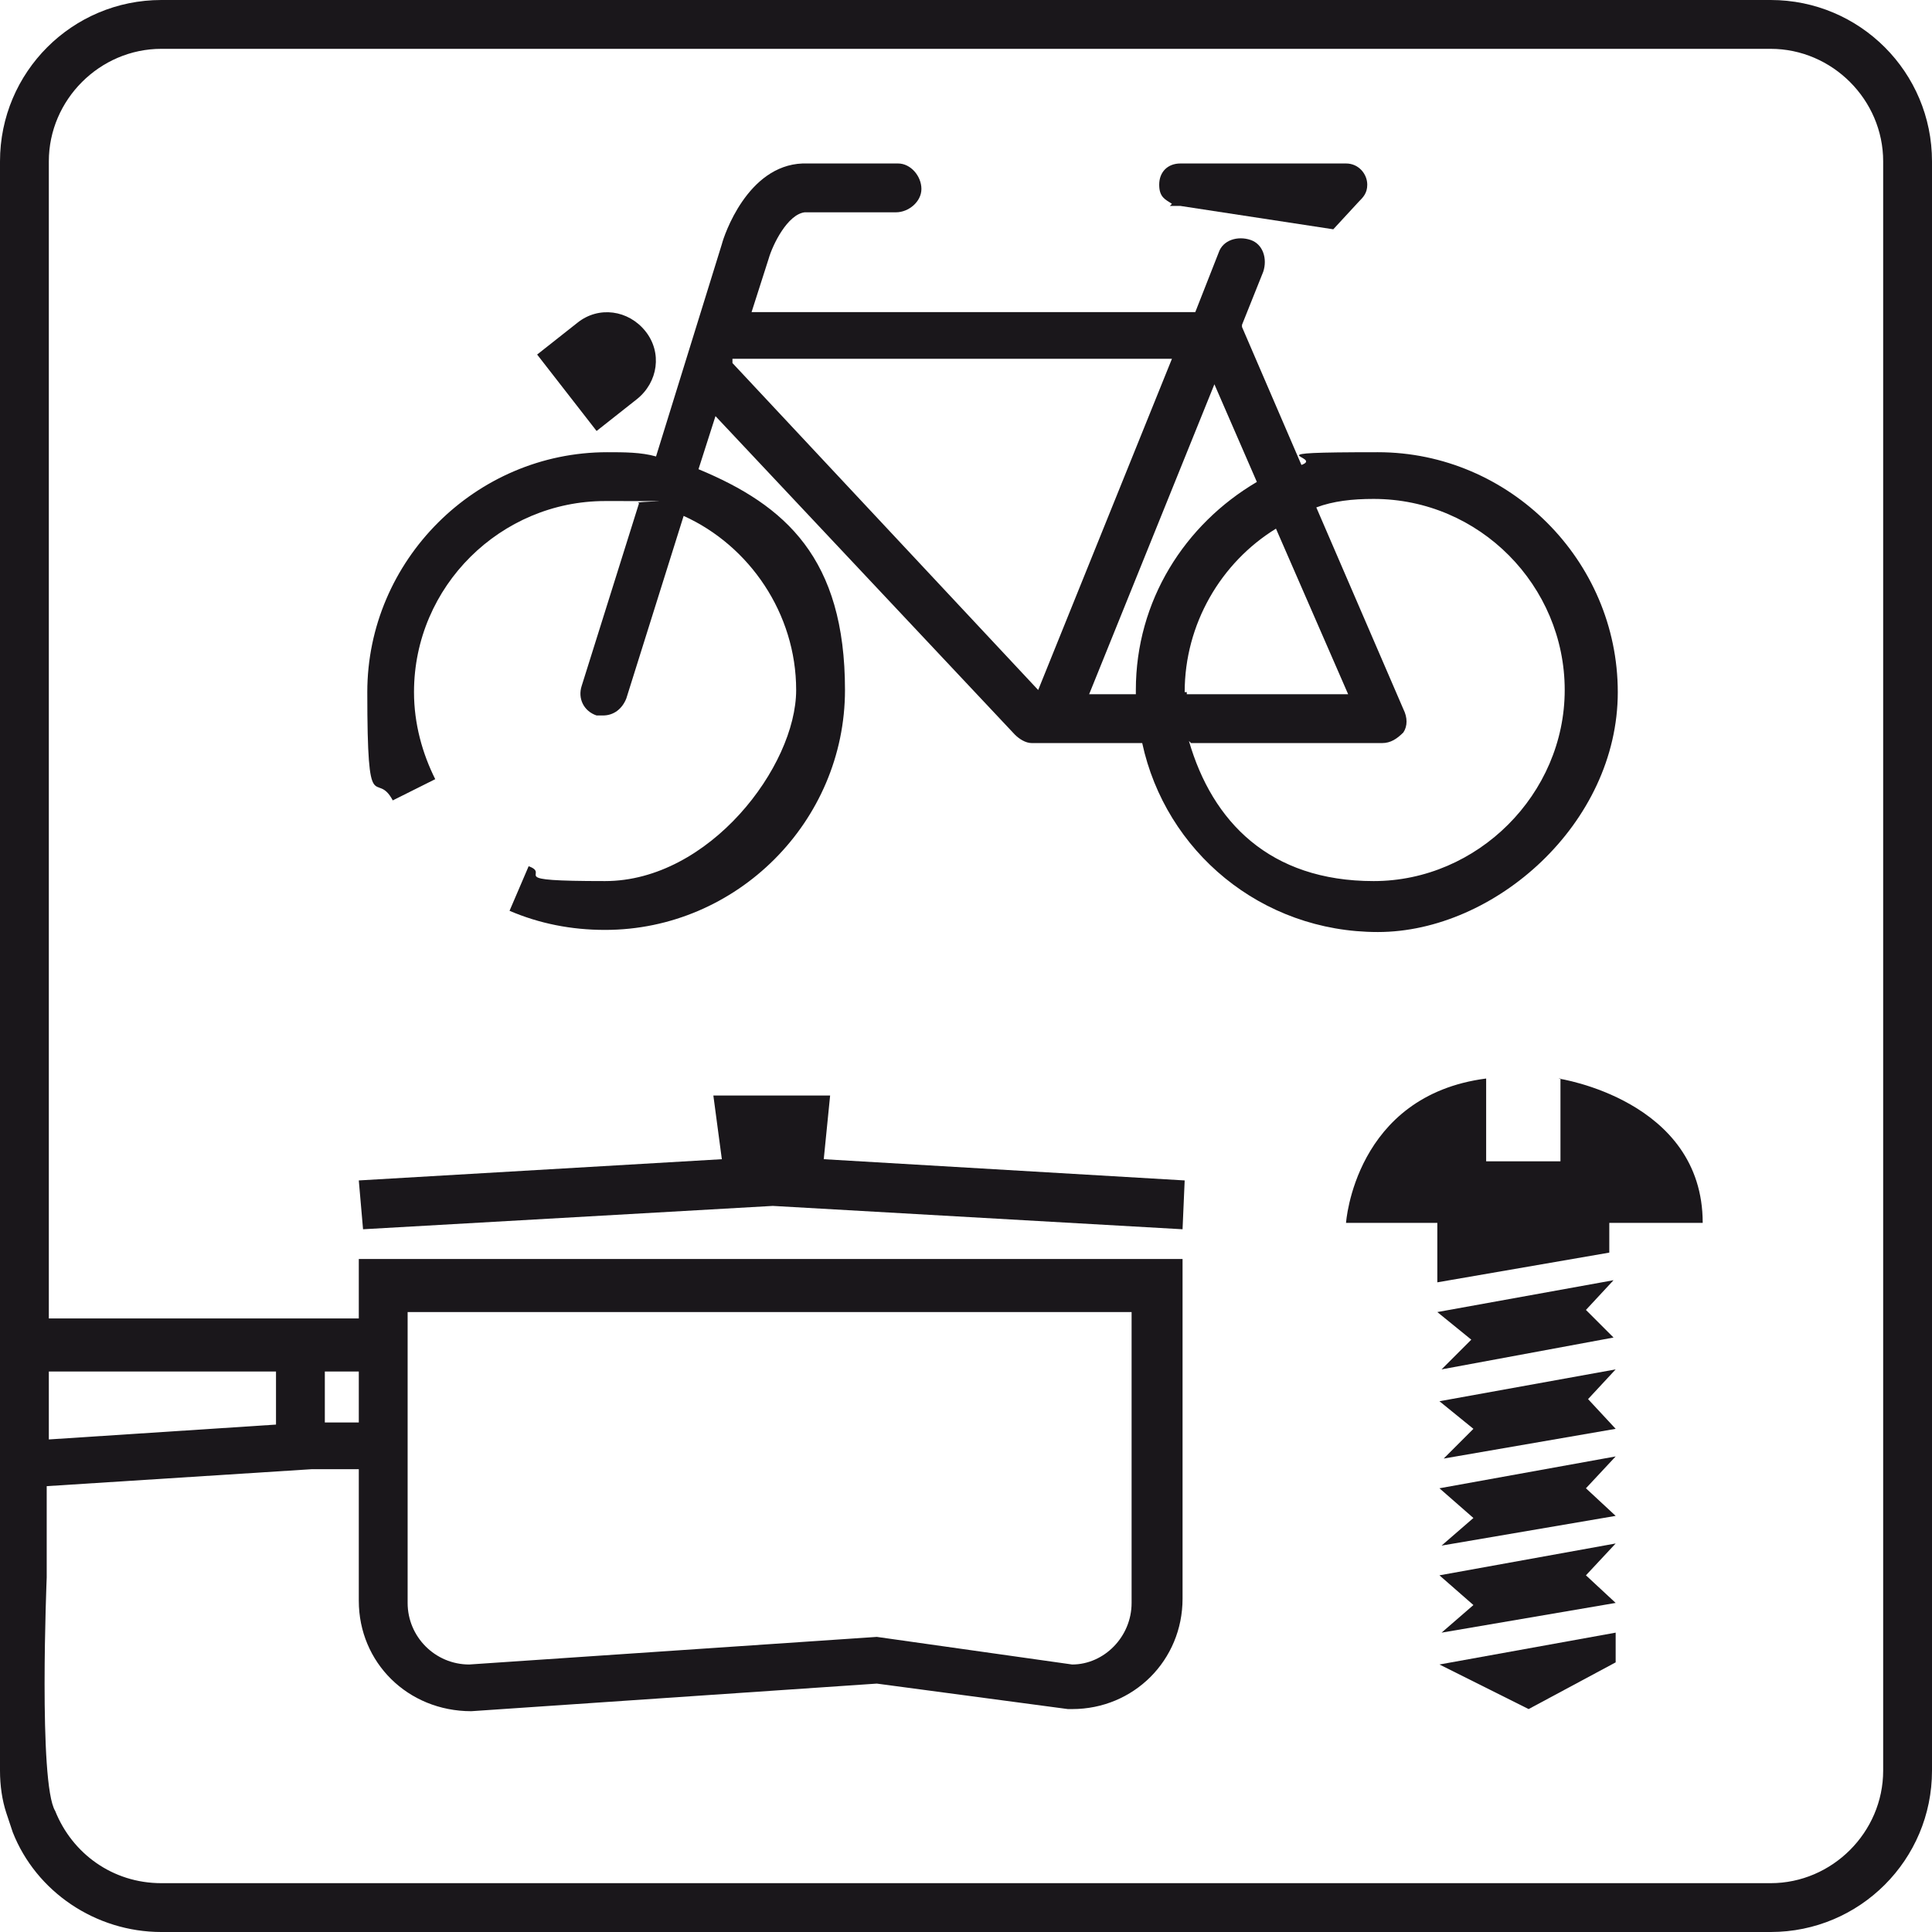 <svg xmlns="http://www.w3.org/2000/svg" id="Layer_1" width="91" height="91" viewBox="0 0 91 91"><defs><style>.st0{fill:#1a171b}</style></defs><path d="M83.4 0H7.6C3.4 0 0 3.4 0 7.6v75.8c0 .7.1 1.4.3 2l.3.9c1.1 2.8 3.9 4.7 7 4.7h75.8c4.2 0 7.6-3.4 7.6-7.6V7.6C91 3.4 87.6 0 83.4 0M2.3 64.6H13v2.5l-10.7.7v-3.1Zm86.4 18.8c0 2.9-2.4 5.3-5.3 5.3H7.6c-2.3 0-4.2-1.4-5-3.4-.8-1.3-.4-11-.4-11V70l12.5-.8h2.2v6.2c0 2.9 2.3 5.2 5.3 5.2l19.1-1.3 9 1.2h.2c2.9 0 5.2-2.3 5.2-5.2v-16H16.9v2.8H2.3V7.6c0-2.9 2.4-5.3 5.3-5.3h75.8c2.9 0 5.3 2.4 5.3 5.3zM15.3 67v-2.4h1.6V67zm3.9 8.5V61.8h34.1v13.7c0 1.6-1.3 2.9-2.8 2.9l-9.2-1.3-19.2 1.3c-1.6 0-2.9-1.3-2.9-2.9" class="st0"/><path d="M73.5 50.8v3.9H70v-3.9c-6.2.8-6.6 6.8-6.6 6.8h4.3v2.8l8.1-1.4v-1.4h4.4c0-5.8-6.8-6.8-6.8-6.8ZM67.7 61.8l1.6 1.3-1.4 1.4L76 63l-1.3-1.3 1.3-1.4zM67.8 66l1.6 1.3-1.4 1.4 8.1-1.4-1.3-1.4 1.3-1.4zM76.1 75.5l-1.4-1.3 1.4-1.5-8.3 1.5 1.6 1.4-1.5 1.3zM67.8 78.4l4.2 2.1 4.1-2.2v-1.4zM67.8 70.1l1.6 1.4-1.5 1.3 8.2-1.4-1.4-1.3 1.4-1.5zM55.1 9.7h.5l7.2 1.1L64 9.5c.2-.2.4-.4.4-.8 0-.5-.4-1-1-1h-7.8c-.6 0-1 .4-1 1s.3.7.6.9ZM30 18.8c1-.8 1.2-2.2.4-3.2s-2.2-1.2-3.2-.4l-1.9 1.5 2.8 3.6z" class="st0"/><path d="M76.2 32.6c0-6.2-5.1-11.3-11.3-11.3s-2.5.2-3.6.6l-2.8-6.5v-.1l1-2.5c.2-.6 0-1.3-.6-1.5s-1.3 0-1.5.6l-1.1 2.8H35.4l.8-2.5c.2-.7.9-2.1 1.7-2.2h4.3c.6 0 1.2-.5 1.2-1.1s-.5-1.2-1.1-1.2h-4.5c-2.6.1-3.7 3.4-3.8 3.8l-3.1 10c-.7-.2-1.5-.2-2.3-.2-6.2 0-11.3 5.1-11.3 11.3s.4 3.6 1.2 5.1l2-1c-.6-1.2-1-2.6-1-4.1 0-5 4.1-9 9-9s1.1 0 1.6.1l-2.7 8.6c-.2.6.1 1.2.7 1.4h.3c.5 0 .9-.3 1.1-.8l2.7-8.6c3.1 1.4 5.3 4.6 5.3 8.2s-4.1 9-9 9-2.5-.3-3.6-.7l-.9 2.1q2.1.9 4.5.9c6.2 0 11.3-5.1 11.3-11.3s-2.8-8.7-6.9-10.4l.8-2.5 14.1 15c.2.2.5.4.8.4h5.2c1.1 5.1 5.6 8.9 11.1 8.9s11.3-5.1 11.3-11.3M34.5 17.1v-.2h20.7l-6.3 15.6zm19 15.6h-2.2l5.9-14.6 2 4.6c-3.4 2-5.7 5.6-5.7 9.8v.1Zm2.3-.1c0-3.2 1.7-6.1 4.3-7.7l3.4 7.8h-7.6v-.1Zm.3 2.4h9c.4 0 .7-.2 1-.5.2-.3.2-.7 0-1.1L62 23.9c.8-.3 1.7-.4 2.7-.4 5 0 9 4.1 9 9s-4.1 9-9 9-7.6-2.8-8.7-6.6ZM39.1 51.6h-5.5l.4 3-17.1 1 .2 2.3 19.3-1.1 19.3 1.1.1-2.3-17-1z" class="st0"/></svg>